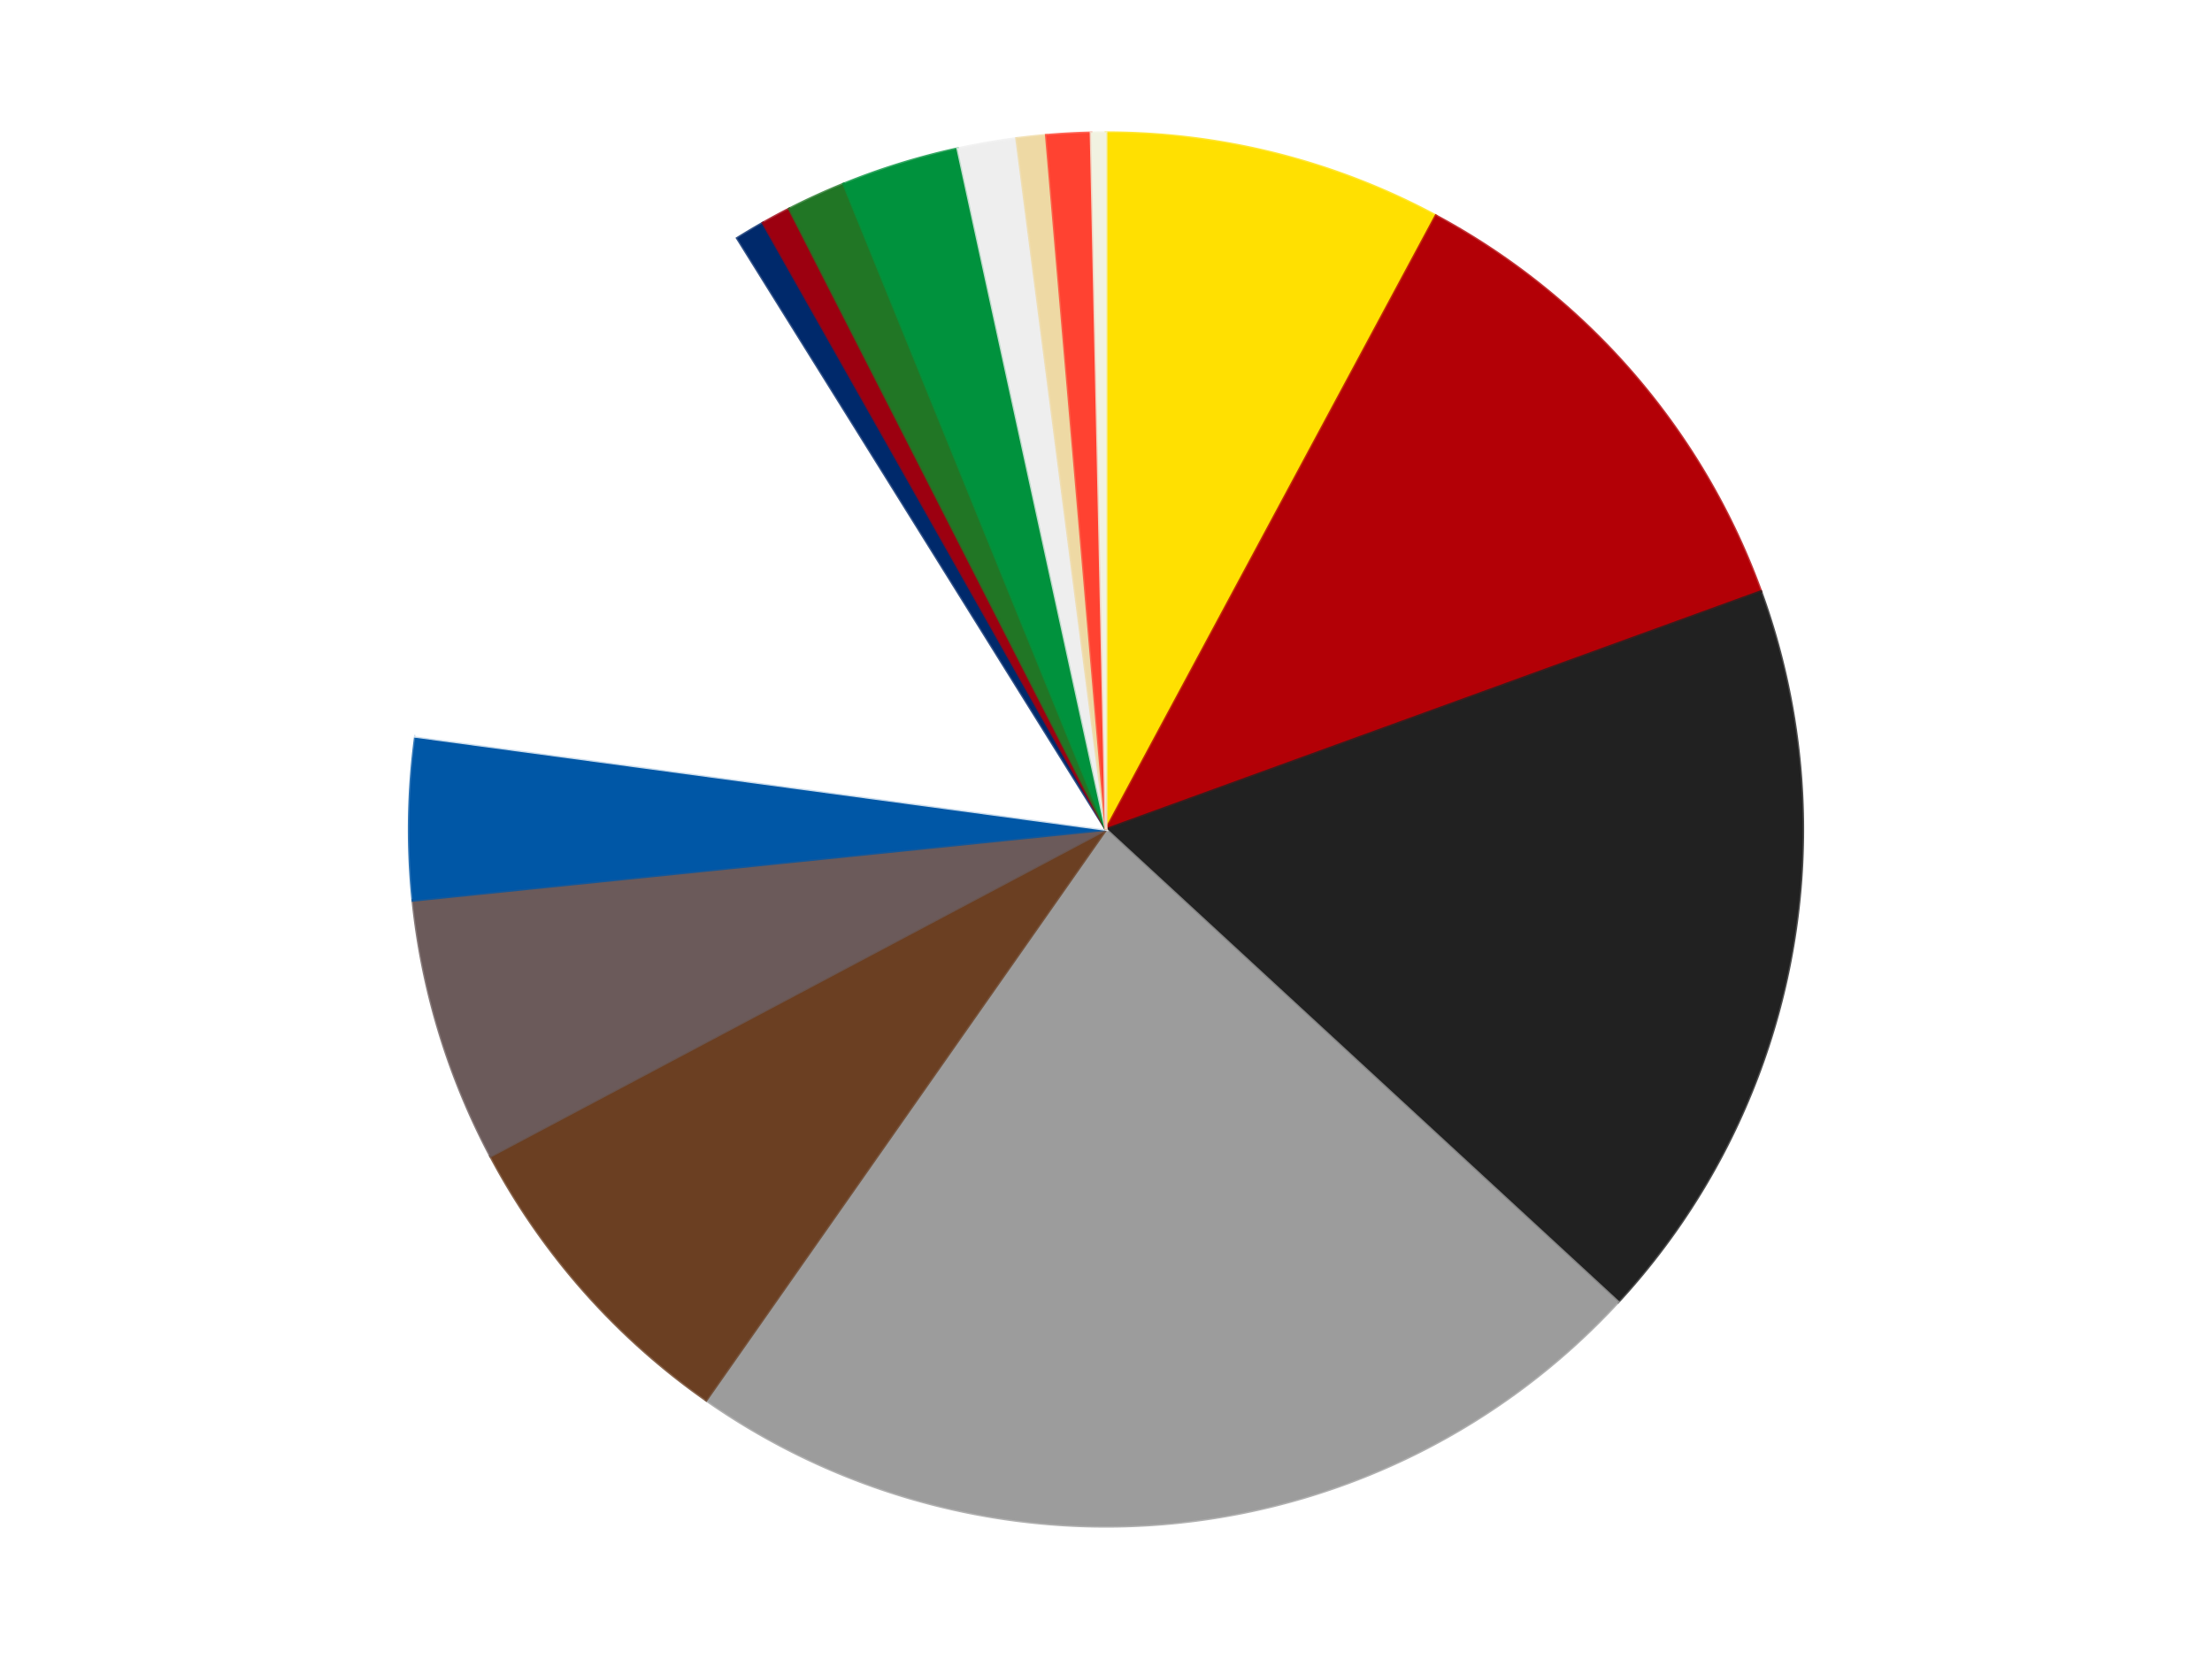 <?xml version='1.0' encoding='utf-8'?>
<svg xmlns="http://www.w3.org/2000/svg" xmlns:xlink="http://www.w3.org/1999/xlink" id="chart-c977ccd9-8fc6-4083-96da-3f1442afbe5c" class="pygal-chart" viewBox="0 0 800 600"><!--Generated with pygal 3.0.4 (lxml) ©Kozea 2012-2016 on 2024-07-06--><!--http://pygal.org--><!--http://github.com/Kozea/pygal--><defs><style type="text/css">#chart-c977ccd9-8fc6-4083-96da-3f1442afbe5c{-webkit-user-select:none;-webkit-font-smoothing:antialiased;font-family:Consolas,"Liberation Mono",Menlo,Courier,monospace}#chart-c977ccd9-8fc6-4083-96da-3f1442afbe5c .title{font-family:Consolas,"Liberation Mono",Menlo,Courier,monospace;font-size:16px}#chart-c977ccd9-8fc6-4083-96da-3f1442afbe5c .legends .legend text{font-family:Consolas,"Liberation Mono",Menlo,Courier,monospace;font-size:14px}#chart-c977ccd9-8fc6-4083-96da-3f1442afbe5c .axis text{font-family:Consolas,"Liberation Mono",Menlo,Courier,monospace;font-size:10px}#chart-c977ccd9-8fc6-4083-96da-3f1442afbe5c .axis text.major{font-family:Consolas,"Liberation Mono",Menlo,Courier,monospace;font-size:10px}#chart-c977ccd9-8fc6-4083-96da-3f1442afbe5c .text-overlay text.value{font-family:Consolas,"Liberation Mono",Menlo,Courier,monospace;font-size:16px}#chart-c977ccd9-8fc6-4083-96da-3f1442afbe5c .text-overlay text.label{font-family:Consolas,"Liberation Mono",Menlo,Courier,monospace;font-size:10px}#chart-c977ccd9-8fc6-4083-96da-3f1442afbe5c .tooltip{font-family:Consolas,"Liberation Mono",Menlo,Courier,monospace;font-size:14px}#chart-c977ccd9-8fc6-4083-96da-3f1442afbe5c text.no_data{font-family:Consolas,"Liberation Mono",Menlo,Courier,monospace;font-size:64px}
#chart-c977ccd9-8fc6-4083-96da-3f1442afbe5c{background-color:transparent}#chart-c977ccd9-8fc6-4083-96da-3f1442afbe5c path,#chart-c977ccd9-8fc6-4083-96da-3f1442afbe5c line,#chart-c977ccd9-8fc6-4083-96da-3f1442afbe5c rect,#chart-c977ccd9-8fc6-4083-96da-3f1442afbe5c circle{-webkit-transition:150ms;-moz-transition:150ms;transition:150ms}#chart-c977ccd9-8fc6-4083-96da-3f1442afbe5c .graph &gt; .background{fill:transparent}#chart-c977ccd9-8fc6-4083-96da-3f1442afbe5c .plot &gt; .background{fill:transparent}#chart-c977ccd9-8fc6-4083-96da-3f1442afbe5c .graph{fill:rgba(0,0,0,.87)}#chart-c977ccd9-8fc6-4083-96da-3f1442afbe5c text.no_data{fill:rgba(0,0,0,1)}#chart-c977ccd9-8fc6-4083-96da-3f1442afbe5c .title{fill:rgba(0,0,0,1)}#chart-c977ccd9-8fc6-4083-96da-3f1442afbe5c .legends .legend text{fill:rgba(0,0,0,.87)}#chart-c977ccd9-8fc6-4083-96da-3f1442afbe5c .legends .legend:hover text{fill:rgba(0,0,0,1)}#chart-c977ccd9-8fc6-4083-96da-3f1442afbe5c .axis .line{stroke:rgba(0,0,0,1)}#chart-c977ccd9-8fc6-4083-96da-3f1442afbe5c .axis .guide.line{stroke:rgba(0,0,0,.54)}#chart-c977ccd9-8fc6-4083-96da-3f1442afbe5c .axis .major.line{stroke:rgba(0,0,0,.87)}#chart-c977ccd9-8fc6-4083-96da-3f1442afbe5c .axis text.major{fill:rgba(0,0,0,1)}#chart-c977ccd9-8fc6-4083-96da-3f1442afbe5c .axis.y .guides:hover .guide.line,#chart-c977ccd9-8fc6-4083-96da-3f1442afbe5c .line-graph .axis.x .guides:hover .guide.line,#chart-c977ccd9-8fc6-4083-96da-3f1442afbe5c .stackedline-graph .axis.x .guides:hover .guide.line,#chart-c977ccd9-8fc6-4083-96da-3f1442afbe5c .xy-graph .axis.x .guides:hover .guide.line{stroke:rgba(0,0,0,1)}#chart-c977ccd9-8fc6-4083-96da-3f1442afbe5c .axis .guides:hover text{fill:rgba(0,0,0,1)}#chart-c977ccd9-8fc6-4083-96da-3f1442afbe5c .reactive{fill-opacity:1.0;stroke-opacity:.8;stroke-width:1}#chart-c977ccd9-8fc6-4083-96da-3f1442afbe5c .ci{stroke:rgba(0,0,0,.87)}#chart-c977ccd9-8fc6-4083-96da-3f1442afbe5c .reactive.active,#chart-c977ccd9-8fc6-4083-96da-3f1442afbe5c .active .reactive{fill-opacity:0.6;stroke-opacity:.9;stroke-width:4}#chart-c977ccd9-8fc6-4083-96da-3f1442afbe5c .ci .reactive.active{stroke-width:1.5}#chart-c977ccd9-8fc6-4083-96da-3f1442afbe5c .series text{fill:rgba(0,0,0,1)}#chart-c977ccd9-8fc6-4083-96da-3f1442afbe5c .tooltip rect{fill:transparent;stroke:rgba(0,0,0,1);-webkit-transition:opacity 150ms;-moz-transition:opacity 150ms;transition:opacity 150ms}#chart-c977ccd9-8fc6-4083-96da-3f1442afbe5c .tooltip .label{fill:rgba(0,0,0,.87)}#chart-c977ccd9-8fc6-4083-96da-3f1442afbe5c .tooltip .label{fill:rgba(0,0,0,.87)}#chart-c977ccd9-8fc6-4083-96da-3f1442afbe5c .tooltip .legend{font-size:.8em;fill:rgba(0,0,0,.54)}#chart-c977ccd9-8fc6-4083-96da-3f1442afbe5c .tooltip .x_label{font-size:.6em;fill:rgba(0,0,0,1)}#chart-c977ccd9-8fc6-4083-96da-3f1442afbe5c .tooltip .xlink{font-size:.5em;text-decoration:underline}#chart-c977ccd9-8fc6-4083-96da-3f1442afbe5c .tooltip .value{font-size:1.5em}#chart-c977ccd9-8fc6-4083-96da-3f1442afbe5c .bound{font-size:.5em}#chart-c977ccd9-8fc6-4083-96da-3f1442afbe5c .max-value{font-size:.75em;fill:rgba(0,0,0,.54)}#chart-c977ccd9-8fc6-4083-96da-3f1442afbe5c .map-element{fill:transparent;stroke:rgba(0,0,0,.54) !important}#chart-c977ccd9-8fc6-4083-96da-3f1442afbe5c .map-element .reactive{fill-opacity:inherit;stroke-opacity:inherit}#chart-c977ccd9-8fc6-4083-96da-3f1442afbe5c .color-0,#chart-c977ccd9-8fc6-4083-96da-3f1442afbe5c .color-0 a:visited{stroke:#F44336;fill:#F44336}#chart-c977ccd9-8fc6-4083-96da-3f1442afbe5c .color-1,#chart-c977ccd9-8fc6-4083-96da-3f1442afbe5c .color-1 a:visited{stroke:#3F51B5;fill:#3F51B5}#chart-c977ccd9-8fc6-4083-96da-3f1442afbe5c .color-2,#chart-c977ccd9-8fc6-4083-96da-3f1442afbe5c .color-2 a:visited{stroke:#009688;fill:#009688}#chart-c977ccd9-8fc6-4083-96da-3f1442afbe5c .color-3,#chart-c977ccd9-8fc6-4083-96da-3f1442afbe5c .color-3 a:visited{stroke:#FFC107;fill:#FFC107}#chart-c977ccd9-8fc6-4083-96da-3f1442afbe5c .color-4,#chart-c977ccd9-8fc6-4083-96da-3f1442afbe5c .color-4 a:visited{stroke:#FF5722;fill:#FF5722}#chart-c977ccd9-8fc6-4083-96da-3f1442afbe5c .color-5,#chart-c977ccd9-8fc6-4083-96da-3f1442afbe5c .color-5 a:visited{stroke:#9C27B0;fill:#9C27B0}#chart-c977ccd9-8fc6-4083-96da-3f1442afbe5c .color-6,#chart-c977ccd9-8fc6-4083-96da-3f1442afbe5c .color-6 a:visited{stroke:#03A9F4;fill:#03A9F4}#chart-c977ccd9-8fc6-4083-96da-3f1442afbe5c .color-7,#chart-c977ccd9-8fc6-4083-96da-3f1442afbe5c .color-7 a:visited{stroke:#8BC34A;fill:#8BC34A}#chart-c977ccd9-8fc6-4083-96da-3f1442afbe5c .color-8,#chart-c977ccd9-8fc6-4083-96da-3f1442afbe5c .color-8 a:visited{stroke:#FF9800;fill:#FF9800}#chart-c977ccd9-8fc6-4083-96da-3f1442afbe5c .color-9,#chart-c977ccd9-8fc6-4083-96da-3f1442afbe5c .color-9 a:visited{stroke:#E91E63;fill:#E91E63}#chart-c977ccd9-8fc6-4083-96da-3f1442afbe5c .color-10,#chart-c977ccd9-8fc6-4083-96da-3f1442afbe5c .color-10 a:visited{stroke:#2196F3;fill:#2196F3}#chart-c977ccd9-8fc6-4083-96da-3f1442afbe5c .color-11,#chart-c977ccd9-8fc6-4083-96da-3f1442afbe5c .color-11 a:visited{stroke:#4CAF50;fill:#4CAF50}#chart-c977ccd9-8fc6-4083-96da-3f1442afbe5c .color-12,#chart-c977ccd9-8fc6-4083-96da-3f1442afbe5c .color-12 a:visited{stroke:#FFEB3B;fill:#FFEB3B}#chart-c977ccd9-8fc6-4083-96da-3f1442afbe5c .color-13,#chart-c977ccd9-8fc6-4083-96da-3f1442afbe5c .color-13 a:visited{stroke:#673AB7;fill:#673AB7}#chart-c977ccd9-8fc6-4083-96da-3f1442afbe5c .color-14,#chart-c977ccd9-8fc6-4083-96da-3f1442afbe5c .color-14 a:visited{stroke:#00BCD4;fill:#00BCD4}#chart-c977ccd9-8fc6-4083-96da-3f1442afbe5c .color-15,#chart-c977ccd9-8fc6-4083-96da-3f1442afbe5c .color-15 a:visited{stroke:#CDDC39;fill:#CDDC39}#chart-c977ccd9-8fc6-4083-96da-3f1442afbe5c .text-overlay .color-0 text{fill:black}#chart-c977ccd9-8fc6-4083-96da-3f1442afbe5c .text-overlay .color-1 text{fill:black}#chart-c977ccd9-8fc6-4083-96da-3f1442afbe5c .text-overlay .color-2 text{fill:black}#chart-c977ccd9-8fc6-4083-96da-3f1442afbe5c .text-overlay .color-3 text{fill:black}#chart-c977ccd9-8fc6-4083-96da-3f1442afbe5c .text-overlay .color-4 text{fill:black}#chart-c977ccd9-8fc6-4083-96da-3f1442afbe5c .text-overlay .color-5 text{fill:black}#chart-c977ccd9-8fc6-4083-96da-3f1442afbe5c .text-overlay .color-6 text{fill:black}#chart-c977ccd9-8fc6-4083-96da-3f1442afbe5c .text-overlay .color-7 text{fill:black}#chart-c977ccd9-8fc6-4083-96da-3f1442afbe5c .text-overlay .color-8 text{fill:black}#chart-c977ccd9-8fc6-4083-96da-3f1442afbe5c .text-overlay .color-9 text{fill:black}#chart-c977ccd9-8fc6-4083-96da-3f1442afbe5c .text-overlay .color-10 text{fill:black}#chart-c977ccd9-8fc6-4083-96da-3f1442afbe5c .text-overlay .color-11 text{fill:black}#chart-c977ccd9-8fc6-4083-96da-3f1442afbe5c .text-overlay .color-12 text{fill:black}#chart-c977ccd9-8fc6-4083-96da-3f1442afbe5c .text-overlay .color-13 text{fill:black}#chart-c977ccd9-8fc6-4083-96da-3f1442afbe5c .text-overlay .color-14 text{fill:black}#chart-c977ccd9-8fc6-4083-96da-3f1442afbe5c .text-overlay .color-15 text{fill:black}
#chart-c977ccd9-8fc6-4083-96da-3f1442afbe5c text.no_data{text-anchor:middle}#chart-c977ccd9-8fc6-4083-96da-3f1442afbe5c .guide.line{fill:none}#chart-c977ccd9-8fc6-4083-96da-3f1442afbe5c .centered{text-anchor:middle}#chart-c977ccd9-8fc6-4083-96da-3f1442afbe5c .title{text-anchor:middle}#chart-c977ccd9-8fc6-4083-96da-3f1442afbe5c .legends .legend text{fill-opacity:1}#chart-c977ccd9-8fc6-4083-96da-3f1442afbe5c .axis.x text{text-anchor:middle}#chart-c977ccd9-8fc6-4083-96da-3f1442afbe5c .axis.x:not(.web) text[transform]{text-anchor:start}#chart-c977ccd9-8fc6-4083-96da-3f1442afbe5c .axis.x:not(.web) text[transform].backwards{text-anchor:end}#chart-c977ccd9-8fc6-4083-96da-3f1442afbe5c .axis.y text{text-anchor:end}#chart-c977ccd9-8fc6-4083-96da-3f1442afbe5c .axis.y text[transform].backwards{text-anchor:start}#chart-c977ccd9-8fc6-4083-96da-3f1442afbe5c .axis.y2 text{text-anchor:start}#chart-c977ccd9-8fc6-4083-96da-3f1442afbe5c .axis.y2 text[transform].backwards{text-anchor:end}#chart-c977ccd9-8fc6-4083-96da-3f1442afbe5c .axis .guide.line{stroke-dasharray:4,4;stroke:black}#chart-c977ccd9-8fc6-4083-96da-3f1442afbe5c .axis .major.guide.line{stroke-dasharray:6,6;stroke:black}#chart-c977ccd9-8fc6-4083-96da-3f1442afbe5c .horizontal .axis.y .guide.line,#chart-c977ccd9-8fc6-4083-96da-3f1442afbe5c .horizontal .axis.y2 .guide.line,#chart-c977ccd9-8fc6-4083-96da-3f1442afbe5c .vertical .axis.x .guide.line{opacity:0}#chart-c977ccd9-8fc6-4083-96da-3f1442afbe5c .horizontal .axis.always_show .guide.line,#chart-c977ccd9-8fc6-4083-96da-3f1442afbe5c .vertical .axis.always_show .guide.line{opacity:1 !important}#chart-c977ccd9-8fc6-4083-96da-3f1442afbe5c .axis.y .guides:hover .guide.line,#chart-c977ccd9-8fc6-4083-96da-3f1442afbe5c .axis.y2 .guides:hover .guide.line,#chart-c977ccd9-8fc6-4083-96da-3f1442afbe5c .axis.x .guides:hover .guide.line{opacity:1}#chart-c977ccd9-8fc6-4083-96da-3f1442afbe5c .axis .guides:hover text{opacity:1}#chart-c977ccd9-8fc6-4083-96da-3f1442afbe5c .nofill{fill:none}#chart-c977ccd9-8fc6-4083-96da-3f1442afbe5c .subtle-fill{fill-opacity:.2}#chart-c977ccd9-8fc6-4083-96da-3f1442afbe5c .dot{stroke-width:1px;fill-opacity:1;stroke-opacity:1}#chart-c977ccd9-8fc6-4083-96da-3f1442afbe5c .dot.active{stroke-width:5px}#chart-c977ccd9-8fc6-4083-96da-3f1442afbe5c .dot.negative{fill:transparent}#chart-c977ccd9-8fc6-4083-96da-3f1442afbe5c text,#chart-c977ccd9-8fc6-4083-96da-3f1442afbe5c tspan{stroke:none !important}#chart-c977ccd9-8fc6-4083-96da-3f1442afbe5c .series text.active{opacity:1}#chart-c977ccd9-8fc6-4083-96da-3f1442afbe5c .tooltip rect{fill-opacity:.95;stroke-width:.5}#chart-c977ccd9-8fc6-4083-96da-3f1442afbe5c .tooltip text{fill-opacity:1}#chart-c977ccd9-8fc6-4083-96da-3f1442afbe5c .showable{visibility:hidden}#chart-c977ccd9-8fc6-4083-96da-3f1442afbe5c .showable.shown{visibility:visible}#chart-c977ccd9-8fc6-4083-96da-3f1442afbe5c .gauge-background{fill:rgba(229,229,229,1);stroke:none}#chart-c977ccd9-8fc6-4083-96da-3f1442afbe5c .bg-lines{stroke:transparent;stroke-width:2px}</style><script type="text/javascript">window.pygal = window.pygal || {};window.pygal.config = window.pygal.config || {};window.pygal.config['c977ccd9-8fc6-4083-96da-3f1442afbe5c'] = {"allow_interruptions": false, "box_mode": "extremes", "classes": ["pygal-chart"], "css": ["file://style.css", "file://graph.css"], "defs": [], "disable_xml_declaration": false, "dots_size": 2.5, "dynamic_print_values": false, "explicit_size": false, "fill": false, "force_uri_protocol": "https", "formatter": null, "half_pie": false, "height": 600, "include_x_axis": false, "inner_radius": 0, "interpolate": null, "interpolation_parameters": {}, "interpolation_precision": 250, "inverse_y_axis": false, "js": ["//kozea.github.io/pygal.js/2.0.x/pygal-tooltips.min.js"], "legend_at_bottom": false, "legend_at_bottom_columns": null, "legend_box_size": 12, "logarithmic": false, "margin": 20, "margin_bottom": null, "margin_left": null, "margin_right": null, "margin_top": null, "max_scale": 16, "min_scale": 4, "missing_value_fill_truncation": "x", "no_data_text": "No data", "no_prefix": false, "order_min": null, "pretty_print": false, "print_labels": false, "print_values": false, "print_values_position": "center", "print_zeroes": true, "range": null, "rounded_bars": null, "secondary_range": null, "show_dots": true, "show_legend": false, "show_minor_x_labels": true, "show_minor_y_labels": true, "show_only_major_dots": false, "show_x_guides": false, "show_x_labels": true, "show_y_guides": true, "show_y_labels": true, "spacing": 10, "stack_from_top": false, "strict": false, "stroke": true, "stroke_style": null, "style": {"background": "transparent", "ci_colors": [], "colors": ["#F44336", "#3F51B5", "#009688", "#FFC107", "#FF5722", "#9C27B0", "#03A9F4", "#8BC34A", "#FF9800", "#E91E63", "#2196F3", "#4CAF50", "#FFEB3B", "#673AB7", "#00BCD4", "#CDDC39", "#9E9E9E", "#607D8B"], "dot_opacity": "1", "font_family": "Consolas, \"Liberation Mono\", Menlo, Courier, monospace", "foreground": "rgba(0, 0, 0, .87)", "foreground_strong": "rgba(0, 0, 0, 1)", "foreground_subtle": "rgba(0, 0, 0, .54)", "guide_stroke_color": "black", "guide_stroke_dasharray": "4,4", "label_font_family": "Consolas, \"Liberation Mono\", Menlo, Courier, monospace", "label_font_size": 10, "legend_font_family": "Consolas, \"Liberation Mono\", Menlo, Courier, monospace", "legend_font_size": 14, "major_guide_stroke_color": "black", "major_guide_stroke_dasharray": "6,6", "major_label_font_family": "Consolas, \"Liberation Mono\", Menlo, Courier, monospace", "major_label_font_size": 10, "no_data_font_family": "Consolas, \"Liberation Mono\", Menlo, Courier, monospace", "no_data_font_size": 64, "opacity": "1.0", "opacity_hover": "0.6", "plot_background": "transparent", "stroke_opacity": ".8", "stroke_opacity_hover": ".9", "stroke_width": "1", "stroke_width_hover": "4", "title_font_family": "Consolas, \"Liberation Mono\", Menlo, Courier, monospace", "title_font_size": 16, "tooltip_font_family": "Consolas, \"Liberation Mono\", Menlo, Courier, monospace", "tooltip_font_size": 14, "transition": "150ms", "value_background": "rgba(229, 229, 229, 1)", "value_colors": [], "value_font_family": "Consolas, \"Liberation Mono\", Menlo, Courier, monospace", "value_font_size": 16, "value_label_font_family": "Consolas, \"Liberation Mono\", Menlo, Courier, monospace", "value_label_font_size": 10}, "title": null, "tooltip_border_radius": 0, "tooltip_fancy_mode": true, "truncate_label": null, "truncate_legend": null, "width": 800, "x_label_rotation": 0, "x_labels": null, "x_labels_major": null, "x_labels_major_count": null, "x_labels_major_every": null, "x_title": null, "xrange": null, "y_label_rotation": 0, "y_labels": null, "y_labels_major": null, "y_labels_major_count": null, "y_labels_major_every": null, "y_title": null, "zero": 0, "legends": ["Yellow", "Red", "Black", "Light Gray", "Brown", "Dark Gray", "Blue", "White", "Trans-Dark Blue", "Trans-Red", "Trans-Green", "Green", "Trans-Clear", "Tan", "Trans-Neon Orange", "Chrome Gold"]}</script><script type="text/javascript" xlink:href="https://kozea.github.io/pygal.js/2.0.x/pygal-tooltips.min.js"/></defs><title>Pygal</title><g class="graph pie-graph vertical"><rect x="0" y="0" width="800" height="600" class="background"/><g transform="translate(20, 20)" class="plot"><rect x="0" y="0" width="760" height="560" class="background"/><g class="series serie-0 color-0"><g class="slices"><g class="slice" style="fill: #FFE001; stroke: #FFE001"><path d="M380 28 A252 252 0 0 1 499.313 58.035 L380 280 A0 0 0 0 0 380 280 z" class="slice reactive tooltip-trigger"/><desc class="value">23</desc><desc class="x centered">410.75881801431905</desc><desc class="y centered">157.81205004435992</desc></g></g></g><g class="series serie-1 color-1"><g class="slices"><g class="slice" style="fill: #B30006; stroke: #B30006"><path d="M499.313 58.035 A252 252 0 0 1 616.854 193.952 L380 280 A0 0 0 0 0 380 280 z" class="slice reactive tooltip-trigger"/><desc class="value">34</desc><desc class="x centered">475.3048294506621</desc><desc class="y centered">197.5804059499186</desc></g></g></g><g class="series serie-2 color-2"><g class="slices"><g class="slice" style="fill: #212121; stroke: #212121"><path d="M616.854 193.952 A252 252 0 0 1 565.21 450.884 L380 280 A0 0 0 0 0 380 280 z" class="slice reactive tooltip-trigger"/><desc class="value">51</desc><desc class="x centered">503.529277101107</desc><desc class="y centered">304.8297744427516</desc></g></g></g><g class="series serie-3 color-3"><g class="slices"><g class="slice" style="fill: #9C9C9C; stroke: #9C9C9C"><path d="M565.21 450.884 A252 252 0 0 1 235.397 486.383 L380 280 A0 0 0 0 0 380 280 z" class="slice reactive tooltip-trigger"/><desc class="value">67</desc><desc class="x centered">393.48404943634694</desc><desc class="y centered">405.2764160199283</desc></g></g></g><g class="series serie-4 color-4"><g class="slices"><g class="slice" style="fill: #6B3F22; stroke: #6B3F22"><path d="M235.397 486.383 A252 252 0 0 1 157.399 398.121 L380 280 A0 0 0 0 0 380 280 z" class="slice reactive tooltip-trigger"/><desc class="value">22</desc><desc class="x centered">285.58434792060325</desc><desc class="y centered">363.4367104002926</desc></g></g></g><g class="series serie-5 color-5"><g class="slices"><g class="slice" style="fill: #6B5A5A; stroke: #6B5A5A"><path d="M157.399 398.121 A252 252 0 0 1 129.306 305.624 L380 280 A0 0 0 0 0 380 280 z" class="slice reactive tooltip-trigger"/><desc class="value">18</desc><desc class="x centered">259.4377798501886</desc><desc class="y centered">316.6162678675532</desc></g></g></g><g class="series serie-6 color-6"><g class="slices"><g class="slice" style="fill: #0057A6; stroke: #0057A6"><path d="M129.306 305.624 A252 252 0 0 1 130.26 246.326 L380 280 A0 0 0 0 0 380 280 z" class="slice reactive tooltip-trigger"/><desc class="value">11</desc><desc class="x centered">254.01629589473475</desc><desc class="y centered">277.9735992703885</desc></g></g></g><g class="series serie-7 color-7"><g class="slices"><g class="slice" style="fill: #FFFFFF; stroke: #FFFFFF"><path d="M130.26 246.326 A252 252 0 0 1 246.664 66.165 L380 280 A0 0 0 0 0 380 280 z" class="slice reactive tooltip-trigger"/><desc class="value">41</desc><desc class="x centered">274.16836975071527</desc><desc class="y centered">211.62115795965335</desc></g></g></g><g class="series serie-8 color-8"><g class="slices"><g class="slice" style="fill: #00296B; stroke: #00296B"><path d="M246.664 66.165 A252 252 0 0 1 255.955 60.644 L380 280 A0 0 0 0 0 380 280 z" class="slice reactive tooltip-trigger"/><desc class="value">2</desc><desc class="x centered">315.6399722915204</desc><desc class="y centered">171.67739463360505</desc></g></g></g><g class="series serie-9 color-9"><g class="slices"><g class="slice" style="fill: #9C0010; stroke: #9C0010"><path d="M255.955 60.644 A252 252 0 0 1 265.474 55.528 L380 280 A0 0 0 0 0 380 280 z" class="slice reactive tooltip-trigger"/><desc class="value">2</desc><desc class="x centered">320.3435410122499</desc><desc class="y centered">169.01753786726982</desc></g></g></g><g class="series serie-10 color-10"><g class="slices"><g class="slice" style="fill: #217625; stroke: #217625"><path d="M265.474 55.528 A252 252 0 0 1 285.126 46.541 L380 280 A0 0 0 0 0 380 280 z" class="slice reactive tooltip-trigger"/><desc class="value">4</desc><desc class="x centered">327.6018552347043</desc><desc class="y centered">165.41189230485077</desc></g></g></g><g class="series serie-11 color-11"><g class="slices"><g class="slice" style="fill: #00923D; stroke: #00923D"><path d="M285.126 46.541 A252 252 0 0 1 326.374 33.772 L380 280 A0 0 0 0 0 380 280 z" class="slice reactive tooltip-trigger"/><desc class="value">8</desc><desc class="x centered">342.7379177639495</desc><desc class="y centered">159.63581418281512</desc></g></g></g><g class="series serie-12 color-12"><g class="slices"><g class="slice" style="fill: #EEEEEE; stroke: #EEEEEE"><path d="M326.374 33.772 A252 252 0 0 1 347.666 30.083 L380 280 A0 0 0 0 0 380 280 z" class="slice reactive tooltip-trigger"/><desc class="value">4</desc><desc class="x centered">358.4900004056137</desc><desc class="y centered">155.8496076629256</desc></g></g></g><g class="series serie-13 color-13"><g class="slices"><g class="slice" style="fill: #EED9A4; stroke: #EED9A4"><path d="M347.666 30.083 A252 252 0 0 1 358.411 28.927 L380 280 A0 0 0 0 0 380 280 z" class="slice reactive tooltip-trigger"/><desc class="value">2</desc><desc class="x centered">366.5159505636531</desc><desc class="y centered">154.72358398007168</desc></g></g></g><g class="series serie-14 color-14"><g class="slices"><g class="slice" style="fill: #FF4231; stroke: #FF4231"><path d="M358.411 28.927 A252 252 0 0 1 374.596 28.058 L380 280 A0 0 0 0 0 380 280 z" class="slice reactive tooltip-trigger"/><desc class="value">3</desc><desc class="x centered">373.2482749800872</desc><desc class="y centered">154.18102603639034</desc></g></g></g><g class="series serie-15 color-15"><g class="slices"><g class="slice" style="fill: #f1f2e1; stroke: #f1f2e1"><path d="M374.596 28.058 A252 252 0 0 1 380 28 L380 280 A0 0 0 0 0 380 280 z" class="slice reactive tooltip-trigger"/><desc class="value">1</desc><desc class="x centered">378.6490338232811</desc><desc class="y centered">154.0072427066168</desc></g></g></g></g><g class="titles"/><g transform="translate(20, 20)" class="plot overlay"><g class="series serie-0 color-0"/><g class="series serie-1 color-1"/><g class="series serie-2 color-2"/><g class="series serie-3 color-3"/><g class="series serie-4 color-4"/><g class="series serie-5 color-5"/><g class="series serie-6 color-6"/><g class="series serie-7 color-7"/><g class="series serie-8 color-8"/><g class="series serie-9 color-9"/><g class="series serie-10 color-10"/><g class="series serie-11 color-11"/><g class="series serie-12 color-12"/><g class="series serie-13 color-13"/><g class="series serie-14 color-14"/><g class="series serie-15 color-15"/></g><g transform="translate(20, 20)" class="plot text-overlay"><g class="series serie-0 color-0"/><g class="series serie-1 color-1"/><g class="series serie-2 color-2"/><g class="series serie-3 color-3"/><g class="series serie-4 color-4"/><g class="series serie-5 color-5"/><g class="series serie-6 color-6"/><g class="series serie-7 color-7"/><g class="series serie-8 color-8"/><g class="series serie-9 color-9"/><g class="series serie-10 color-10"/><g class="series serie-11 color-11"/><g class="series serie-12 color-12"/><g class="series serie-13 color-13"/><g class="series serie-14 color-14"/><g class="series serie-15 color-15"/></g><g transform="translate(20, 20)" class="plot tooltip-overlay"><g transform="translate(0 0)" style="opacity: 0" class="tooltip"><rect rx="0" ry="0" width="0" height="0" class="tooltip-box"/><g class="text"/></g></g></g></svg>